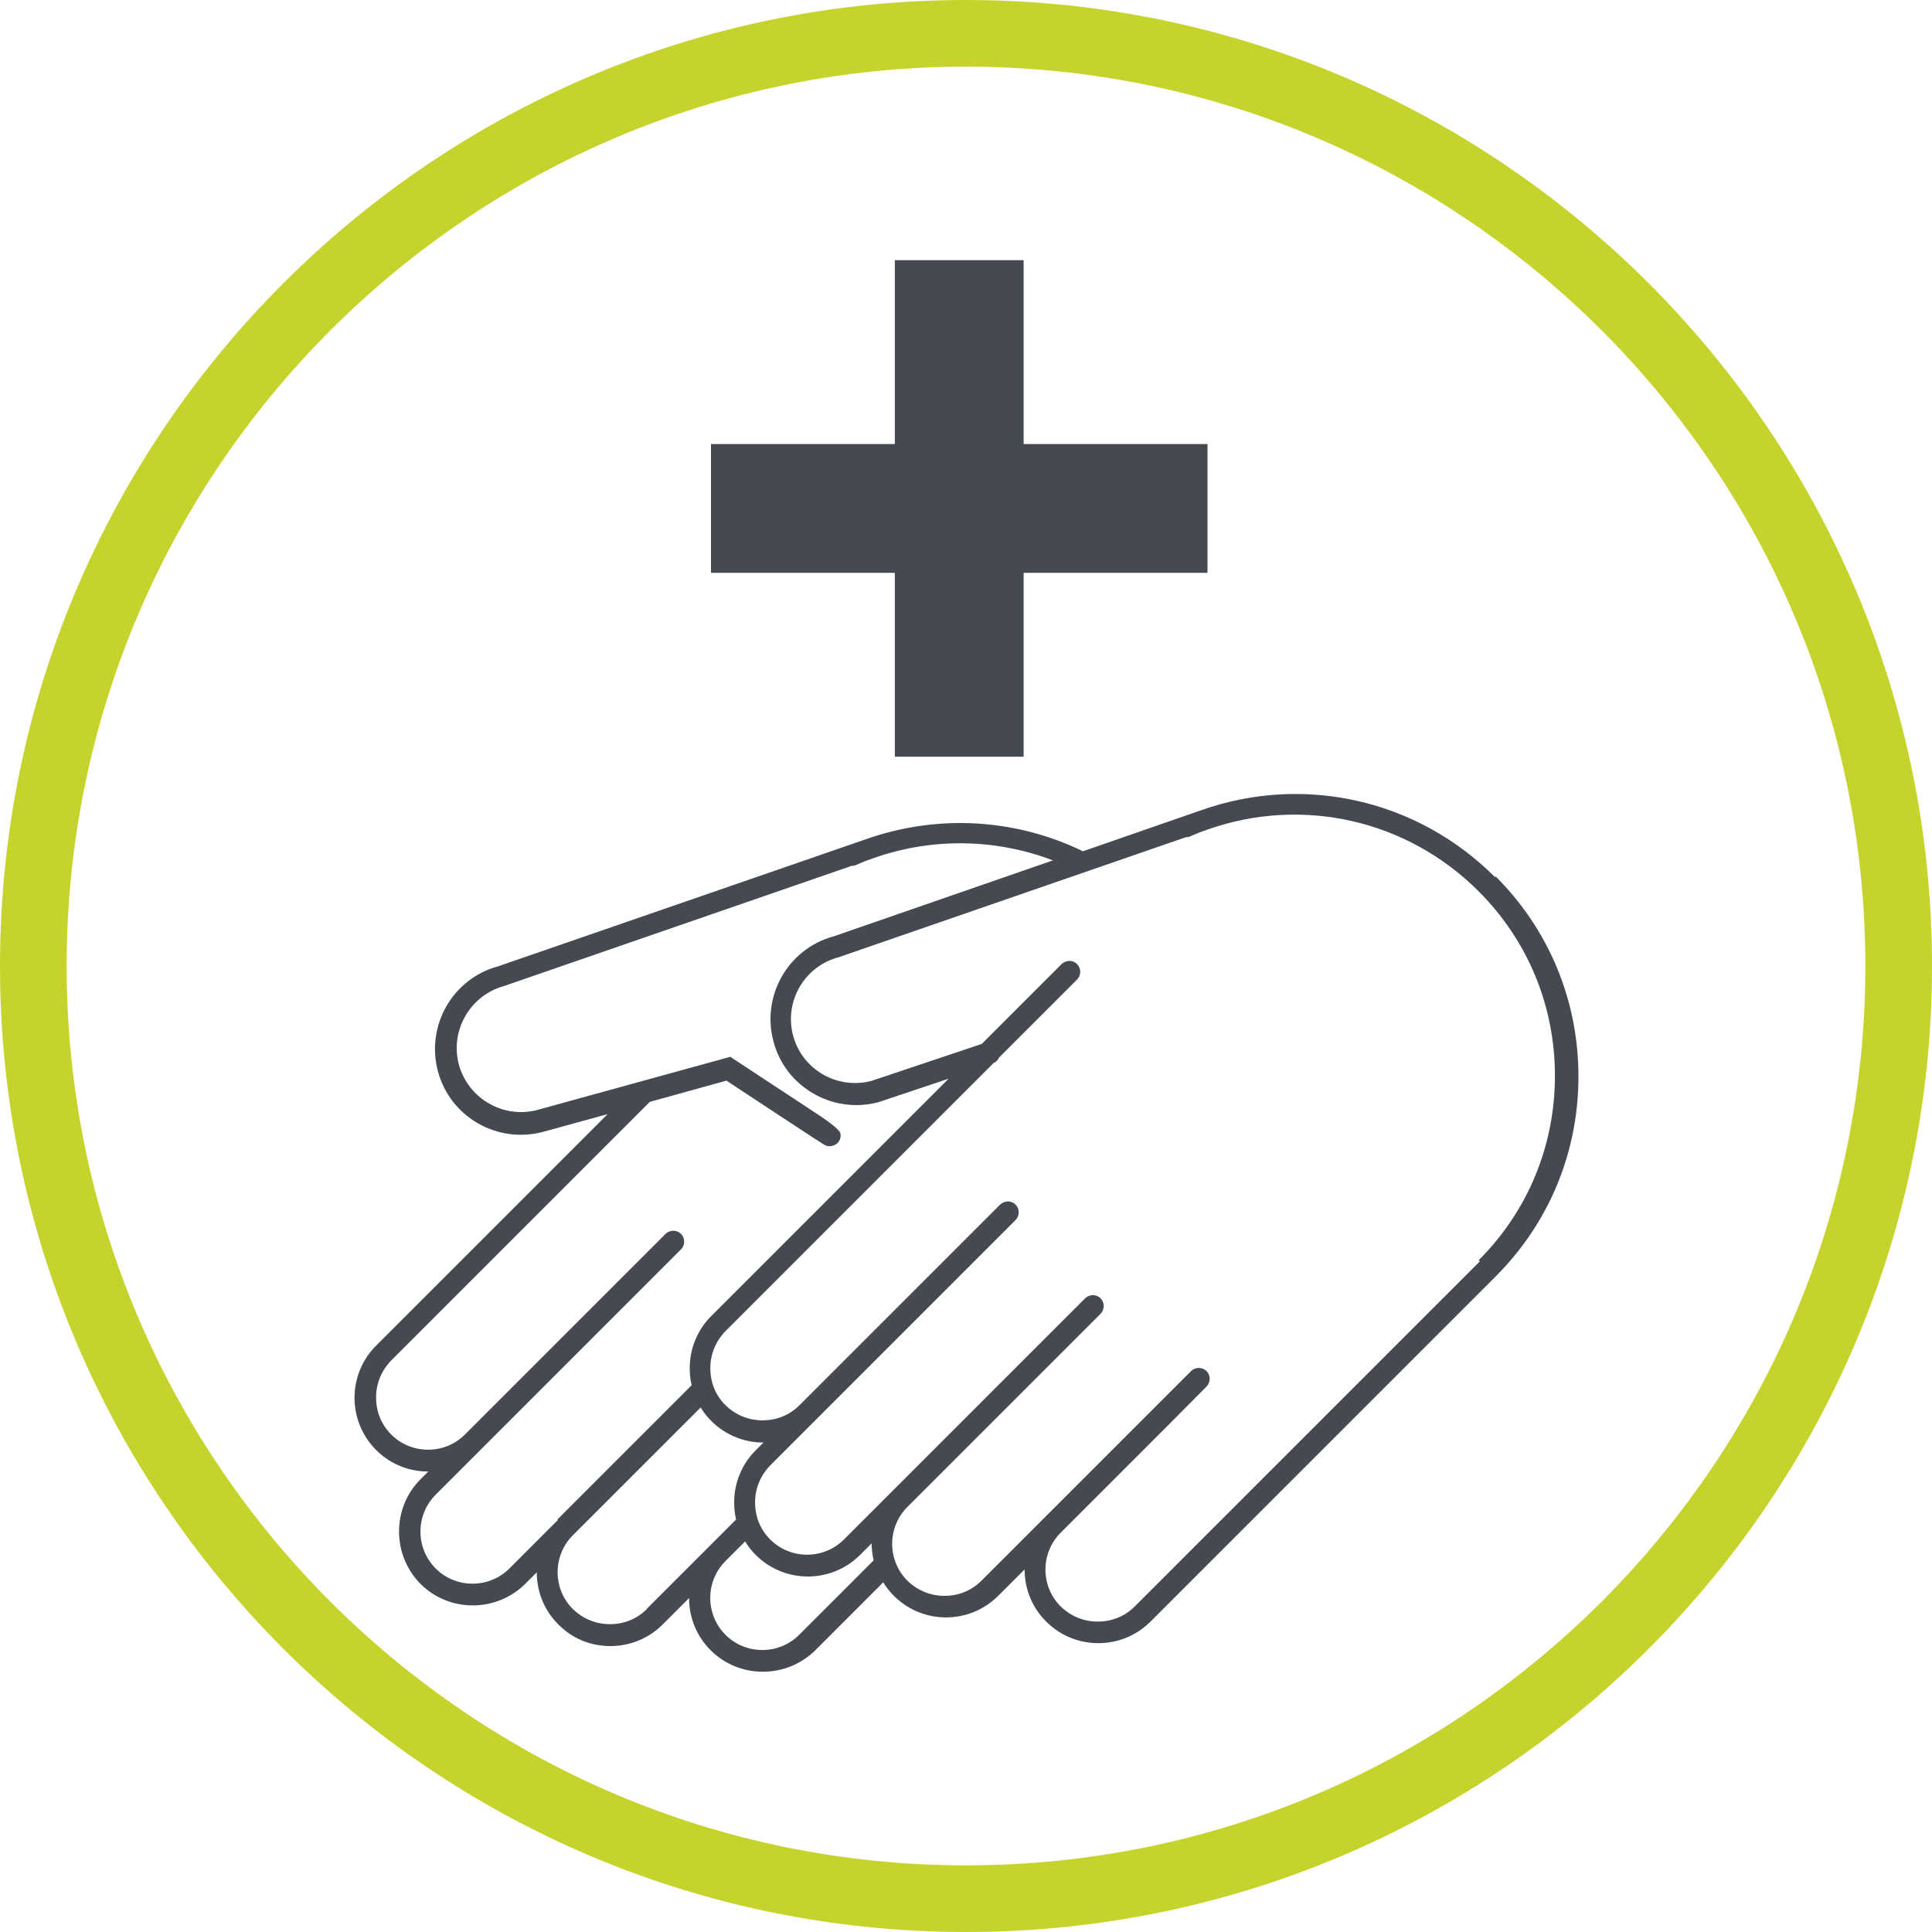 <?xml version="1.0" encoding="UTF-8"?>
<svg id="Layer_1" xmlns="http://www.w3.org/2000/svg" viewBox="0 0 60 60">
  <defs>
    <style>
      .cls-1 {
        fill: #454951;
      }

      .cls-2 {
        fill: #c7d32d;
      }
    </style>
  </defs>
  <g>
    <path class="cls-1" d="M45.96,39.17l-6.04,6.04-4.68,4.68c-.31.31-.71.47-1.15.47s-.84-.17-1.15-.47c-.63-.63-.63-1.66,0-2.29l3.33-3.33h0s1.2-1.21,1.2-1.21c.13-.13.13-.35,0-.48-.13-.13-.35-.13-.48,0l-3.86,3.86-2.65,2.65c-.31.31-.71.47-1.15.47s-.84-.17-1.15-.47c-.63-.63-.63-1.66,0-2.29l4.5-4.5,1.5-1.5c.13-.13.13-.35,0-.48-.13-.13-.35-.13-.48,0l-.69.69h0l-.8.8-4.5,4.5s0,0,0,0l-1.5,1.5c-.63.63-1.66.63-2.29,0-.31-.31-.47-.71-.47-1.15s.17-.84.47-1.15l1.39-1.39s0,0,0,0l5.42-5.42s0,0,0,0l.81-.81c.13-.13.13-.35,0-.48-.13-.13-.34-.13-.48,0l-.81.81h0s-3,3-3,3l-2.42,2.42c-.31.31-.71.47-1.15.47s-.84-.17-1.15-.47c-.31-.31-.47-.71-.47-1.15s.17-.84.47-1.15l8.33-8.33c.08-.03.14-.1.17-.17l2.42-2.42c.13-.13.13-.34,0-.48-.13-.13-.34-.13-.48,0l-2.48,2.48-3.43,1.15c-.51.13-1.04.06-1.5-.2-.46-.27-.79-.69-.93-1.21-.28-1.06.35-2.15,1.41-2.43l10.79-3.73s.1,0,.14-.03c.18-.08.36-.15.54-.21h0s0,0,0,0c2.93-1.03,6.18-.31,8.41,1.92,1.53,1.53,2.37,3.56,2.37,5.73s-.84,4.2-2.37,5.73M27.13,48.46l-2.31,2.31c-.63.63-1.66.63-2.29,0-.63-.63-.63-1.66,0-2.29l.61-.61c.09.15.2.29.33.42.45.45,1.04.67,1.62.67s1.17-.22,1.62-.67l.36-.36c0,.17.02.35.06.52M20.09,49.97c-.31.31-.71.47-1.15.47s-.84-.17-1.15-.47c-.63-.63-.63-1.66,0-2.29l3-3,.97-.97c.09.15.2.29.33.42.43.43,1.01.67,1.62.67l-.24.24c-.43.43-.67,1.01-.67,1.62,0,.18.02.36.06.53l-2.77,2.77ZM17.32,47.21l-1.5,1.5c-.63.63-1.66.63-2.29,0-.63-.63-.63-1.66,0-2.29l1.39-1.39s0,0,0,0l5.42-5.42.81-.81c.13-.13.13-.35,0-.48-.13-.13-.35-.13-.48,0l-6.23,6.23c-.63.63-1.66.63-2.29,0-.31-.31-.47-.71-.47-1.15s.17-.84.47-1.15l5.37-5.37,2.66-2.66,2.38-.66c1.08.71,2.94,1.94,3.02,1.98.07.05.16.07.25.05.07-.01.13-.05.18-.09.08-.08.11-.19.09-.3q-.03-.14-.64-.55l-2.78-1.83-5.99,1.65c-1.06.28-2.15-.35-2.44-1.41-.28-1.06.35-2.15,1.41-2.44l10.79-3.73s.1,0,.14-.03c.18-.08.36-.15.54-.21h0s0,0,0,0c1.84-.65,3.81-.6,5.57.07l-6.81,2.36c-1.41.38-2.25,1.84-1.87,3.26.18.69.62,1.26,1.24,1.62.41.24.87.36,1.33.36.23,0,.46-.03.69-.09l2.18-.73-7.37,7.37c-.43.43-.67,1.01-.67,1.62,0,.18.02.36.06.53l-1.16,1.16-3,3s0,0,0,0M46.43,27.24c-2.42-2.42-5.94-3.2-9.12-2.08l-4.09,1.42.42-.14c-2.08-1.01-4.49-1.17-6.74-.38l-11.43,3.95c-1.41.38-2.25,1.84-1.87,3.26.38,1.42,1.84,2.26,3.27,1.88l2-.55-1.82,1.82-5.37,5.37c-.43.43-.67,1.01-.67,1.62s.24,1.19.67,1.62c.45.45,1.03.67,1.62.67l-.24.24c-.89.89-.89,2.35,0,3.25.89.89,2.35.89,3.25,0l.36-.36c0,.59.22,1.17.67,1.62s1.01.67,1.62.67,1.19-.24,1.62-.67l.82-.82c0,.59.22,1.17.67,1.62.89.89,2.35.89,3.25,0l2.11-2.11c.09.15.2.29.33.42.43.43,1.01.67,1.62.67s1.19-.24,1.62-.67l.82-.82c0,.59.22,1.17.67,1.62.43.43,1.01.67,1.62.67h0c.61,0,1.19-.24,1.62-.67l4.68-4.68,6.04-6.04c1.66-1.66,2.57-3.86,2.57-6.21s-.91-4.55-2.57-6.21"/>
    <polygon class="cls-1" points="37.5 13.79 31.79 13.79 31.79 8.08 27.79 8.08 27.79 13.79 22.08 13.79 22.08 17.79 27.79 17.79 27.79 23.5 31.79 23.5 31.79 17.79 37.5 17.79 37.5 13.79"/>
  </g>
  <path class="cls-2" d="M30,60C13.46,60,0,46.54,0,30S13.46,0,30,0s30,13.46,30,30-13.46,30-30,30ZM30,2.07C14.6,2.07,2.07,14.6,2.07,30s12.53,27.93,27.93,27.93,27.93-12.53,27.93-27.93S45.4,2.07,30,2.07Z"/>
</svg>